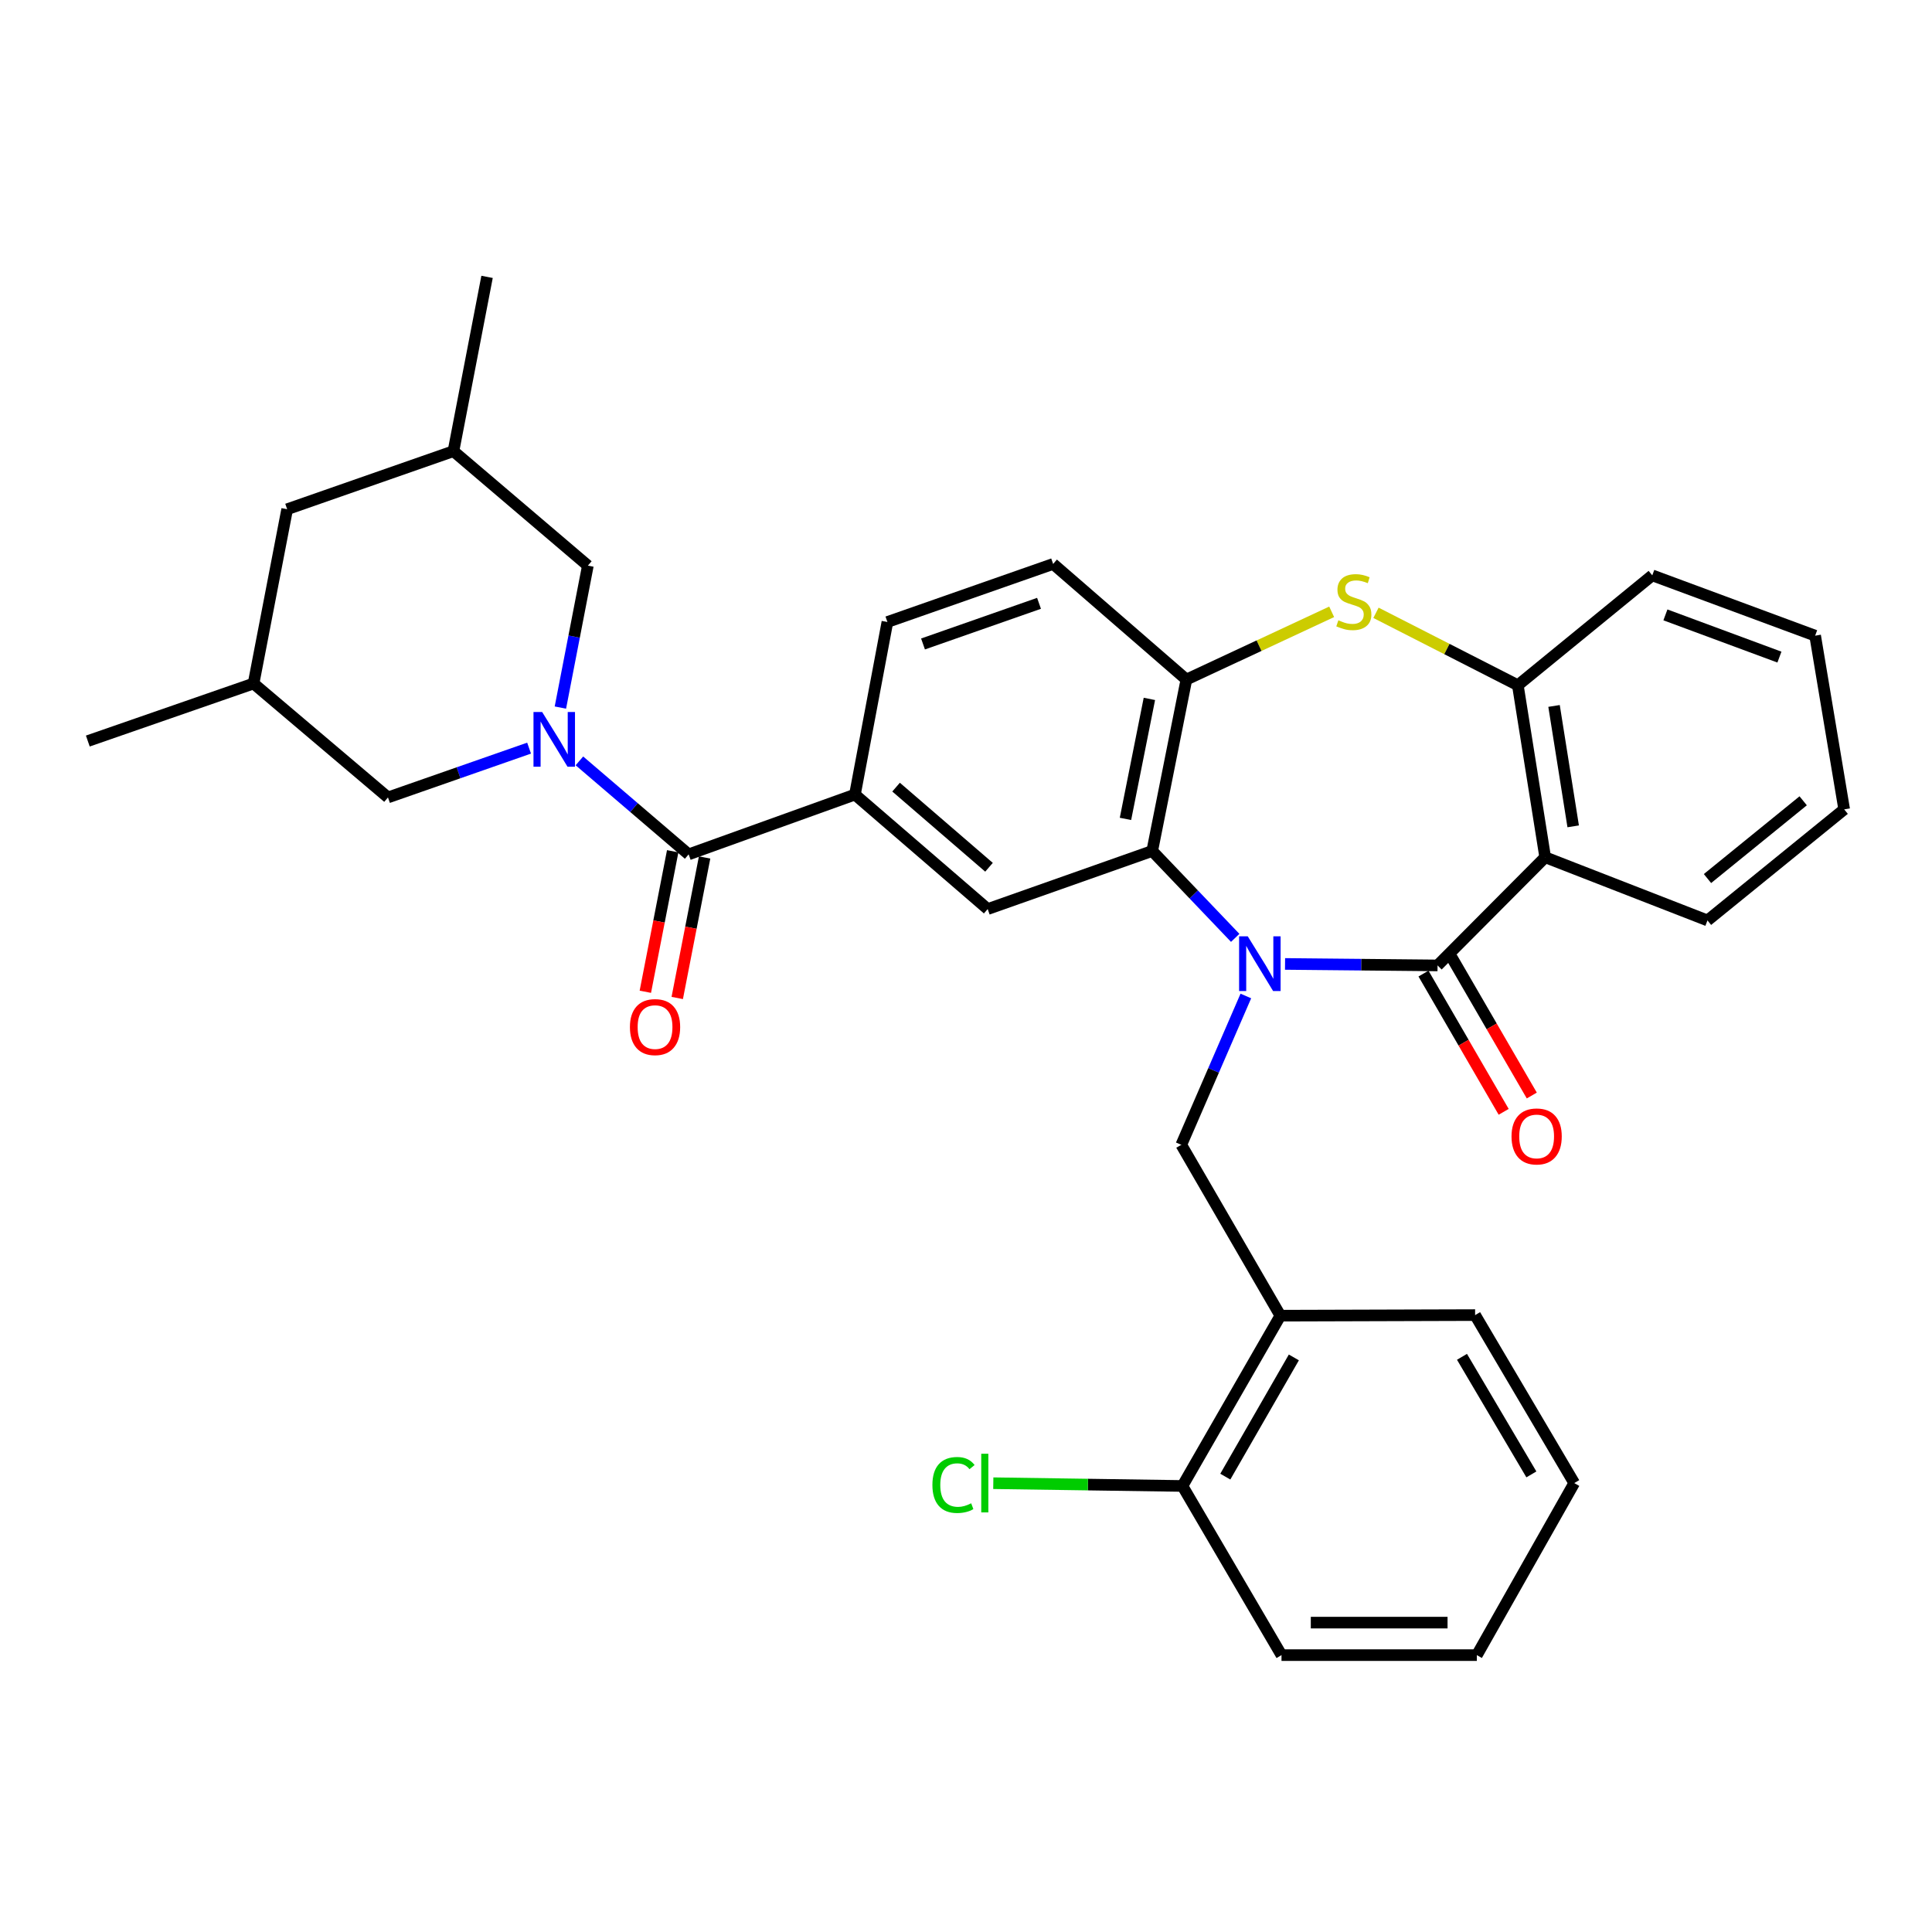<?xml version='1.0' encoding='iso-8859-1'?>
<svg version='1.1' baseProfile='full'
              xmlns='http://www.w3.org/2000/svg'
                      xmlns:rdkit='http://www.rdkit.org/xml'
                      xmlns:xlink='http://www.w3.org/1999/xlink'
                  xml:space='preserve'
width='1000px' height='1000px' viewBox='0 0 1000 1000'>
<!-- END OF HEADER -->
<rect style='opacity:1.0;fill:#FFFFFF;stroke:none' width='1000' height='1000' x='0' y='0'> </rect>
<path class='bond-0' d='M 665.137,498.931 L 704.606,499.316' style='fill:none;fill-rule:evenodd;stroke:#0000FF;stroke-width:6px;stroke-linecap:butt;stroke-linejoin:miter;stroke-opacity:1' />
<path class='bond-0' d='M 704.606,499.316 L 744.074,499.701' style='fill:none;fill-rule:evenodd;stroke:#000000;stroke-width:6px;stroke-linecap:butt;stroke-linejoin:miter;stroke-opacity:1' />
<path class='bond-2' d='M 639.341,485.443 L 617.865,462.951' style='fill:none;fill-rule:evenodd;stroke:#0000FF;stroke-width:6px;stroke-linecap:butt;stroke-linejoin:miter;stroke-opacity:1' />
<path class='bond-2' d='M 617.865,462.951 L 596.388,440.458' style='fill:none;fill-rule:evenodd;stroke:#000000;stroke-width:6px;stroke-linecap:butt;stroke-linejoin:miter;stroke-opacity:1' />
<path class='bond-6' d='M 644.849,515.518 L 628.143,554.037' style='fill:none;fill-rule:evenodd;stroke:#0000FF;stroke-width:6px;stroke-linecap:butt;stroke-linejoin:miter;stroke-opacity:1' />
<path class='bond-6' d='M 628.143,554.037 L 611.437,592.556' style='fill:none;fill-rule:evenodd;stroke:#000000;stroke-width:6px;stroke-linecap:butt;stroke-linejoin:miter;stroke-opacity:1' />
<path class='bond-3' d='M 744.074,499.701 L 799.784,443.711' style='fill:none;fill-rule:evenodd;stroke:#000000;stroke-width:6px;stroke-linecap:butt;stroke-linejoin:miter;stroke-opacity:1' />
<path class='bond-14' d='M 736.797,503.921 L 757.548,539.7' style='fill:none;fill-rule:evenodd;stroke:#000000;stroke-width:6px;stroke-linecap:butt;stroke-linejoin:miter;stroke-opacity:1' />
<path class='bond-14' d='M 757.548,539.7 L 778.298,575.48' style='fill:none;fill-rule:evenodd;stroke:#FF0000;stroke-width:6px;stroke-linecap:butt;stroke-linejoin:miter;stroke-opacity:1' />
<path class='bond-14' d='M 751.352,495.48 L 772.102,531.26' style='fill:none;fill-rule:evenodd;stroke:#000000;stroke-width:6px;stroke-linecap:butt;stroke-linejoin:miter;stroke-opacity:1' />
<path class='bond-14' d='M 772.102,531.26 L 792.852,567.039' style='fill:none;fill-rule:evenodd;stroke:#FF0000;stroke-width:6px;stroke-linecap:butt;stroke-linejoin:miter;stroke-opacity:1' />
<path class='bond-1' d='M 299.903,393.832 L 328.174,418.024' style='fill:none;fill-rule:evenodd;stroke:#0000FF;stroke-width:6px;stroke-linecap:butt;stroke-linejoin:miter;stroke-opacity:1' />
<path class='bond-1' d='M 328.174,418.024 L 356.446,442.216' style='fill:none;fill-rule:evenodd;stroke:#000000;stroke-width:6px;stroke-linecap:butt;stroke-linejoin:miter;stroke-opacity:1' />
<path class='bond-12' d='M 273.855,387.232 L 237.335,399.993' style='fill:none;fill-rule:evenodd;stroke:#0000FF;stroke-width:6px;stroke-linecap:butt;stroke-linejoin:miter;stroke-opacity:1' />
<path class='bond-12' d='M 237.335,399.993 L 200.815,412.753' style='fill:none;fill-rule:evenodd;stroke:#000000;stroke-width:6px;stroke-linecap:butt;stroke-linejoin:miter;stroke-opacity:1' />
<path class='bond-13' d='M 290.058,366.234 L 297.169,329.503' style='fill:none;fill-rule:evenodd;stroke:#0000FF;stroke-width:6px;stroke-linecap:butt;stroke-linejoin:miter;stroke-opacity:1' />
<path class='bond-13' d='M 297.169,329.503 L 304.279,292.772' style='fill:none;fill-rule:evenodd;stroke:#000000;stroke-width:6px;stroke-linecap:butt;stroke-linejoin:miter;stroke-opacity:1' />
<path class='bond-7' d='M 596.388,440.458 L 614.073,351.735' style='fill:none;fill-rule:evenodd;stroke:#000000;stroke-width:6px;stroke-linecap:butt;stroke-linejoin:miter;stroke-opacity:1' />
<path class='bond-7' d='M 582.541,423.861 L 594.92,361.754' style='fill:none;fill-rule:evenodd;stroke:#000000;stroke-width:6px;stroke-linecap:butt;stroke-linejoin:miter;stroke-opacity:1' />
<path class='bond-10' d='M 596.388,440.458 L 511.226,470.528' style='fill:none;fill-rule:evenodd;stroke:#000000;stroke-width:6px;stroke-linecap:butt;stroke-linejoin:miter;stroke-opacity:1' />
<path class='bond-8' d='M 799.784,443.711 L 785.632,354.679' style='fill:none;fill-rule:evenodd;stroke:#000000;stroke-width:6px;stroke-linecap:butt;stroke-linejoin:miter;stroke-opacity:1' />
<path class='bond-8' d='M 814.277,427.715 L 804.371,365.393' style='fill:none;fill-rule:evenodd;stroke:#000000;stroke-width:6px;stroke-linecap:butt;stroke-linejoin:miter;stroke-opacity:1' />
<path class='bond-23' d='M 799.784,443.711 L 883.787,476.417' style='fill:none;fill-rule:evenodd;stroke:#000000;stroke-width:6px;stroke-linecap:butt;stroke-linejoin:miter;stroke-opacity:1' />
<path class='bond-4' d='M 356.446,442.216 L 442.515,411.267' style='fill:none;fill-rule:evenodd;stroke:#000000;stroke-width:6px;stroke-linecap:butt;stroke-linejoin:miter;stroke-opacity:1' />
<path class='bond-15' d='M 348.188,440.607 L 341.107,476.971' style='fill:none;fill-rule:evenodd;stroke:#000000;stroke-width:6px;stroke-linecap:butt;stroke-linejoin:miter;stroke-opacity:1' />
<path class='bond-15' d='M 341.107,476.971 L 334.025,513.334' style='fill:none;fill-rule:evenodd;stroke:#FF0000;stroke-width:6px;stroke-linecap:butt;stroke-linejoin:miter;stroke-opacity:1' />
<path class='bond-15' d='M 364.703,443.824 L 357.621,480.187' style='fill:none;fill-rule:evenodd;stroke:#000000;stroke-width:6px;stroke-linecap:butt;stroke-linejoin:miter;stroke-opacity:1' />
<path class='bond-15' d='M 357.621,480.187 L 350.54,516.551' style='fill:none;fill-rule:evenodd;stroke:#FF0000;stroke-width:6px;stroke-linecap:butt;stroke-linejoin:miter;stroke-opacity:1' />
<path class='bond-5' d='M 689.27,316.683 L 651.672,334.209' style='fill:none;fill-rule:evenodd;stroke:#CCCC00;stroke-width:6px;stroke-linecap:butt;stroke-linejoin:miter;stroke-opacity:1' />
<path class='bond-5' d='M 651.672,334.209 L 614.073,351.735' style='fill:none;fill-rule:evenodd;stroke:#000000;stroke-width:6px;stroke-linecap:butt;stroke-linejoin:miter;stroke-opacity:1' />
<path class='bond-33' d='M 712.204,317.189 L 748.918,335.934' style='fill:none;fill-rule:evenodd;stroke:#CCCC00;stroke-width:6px;stroke-linecap:butt;stroke-linejoin:miter;stroke-opacity:1' />
<path class='bond-33' d='M 748.918,335.934 L 785.632,354.679' style='fill:none;fill-rule:evenodd;stroke:#000000;stroke-width:6px;stroke-linecap:butt;stroke-linejoin:miter;stroke-opacity:1' />
<path class='bond-11' d='M 611.437,592.556 L 662.716,680.99' style='fill:none;fill-rule:evenodd;stroke:#000000;stroke-width:6px;stroke-linecap:butt;stroke-linejoin:miter;stroke-opacity:1' />
<path class='bond-17' d='M 614.073,351.735 L 545.1,291.894' style='fill:none;fill-rule:evenodd;stroke:#000000;stroke-width:6px;stroke-linecap:butt;stroke-linejoin:miter;stroke-opacity:1' />
<path class='bond-24' d='M 785.632,354.679 L 855.213,297.801' style='fill:none;fill-rule:evenodd;stroke:#000000;stroke-width:6px;stroke-linecap:butt;stroke-linejoin:miter;stroke-opacity:1' />
<path class='bond-9' d='M 442.515,411.267 L 511.226,470.528' style='fill:none;fill-rule:evenodd;stroke:#000000;stroke-width:6px;stroke-linecap:butt;stroke-linejoin:miter;stroke-opacity:1' />
<path class='bond-9' d='M 463.81,407.415 L 511.908,448.898' style='fill:none;fill-rule:evenodd;stroke:#000000;stroke-width:6px;stroke-linecap:butt;stroke-linejoin:miter;stroke-opacity:1' />
<path class='bond-18' d='M 442.515,411.267 L 459.321,321.945' style='fill:none;fill-rule:evenodd;stroke:#000000;stroke-width:6px;stroke-linecap:butt;stroke-linejoin:miter;stroke-opacity:1' />
<path class='bond-16' d='M 662.716,680.99 L 612.026,769.134' style='fill:none;fill-rule:evenodd;stroke:#000000;stroke-width:6px;stroke-linecap:butt;stroke-linejoin:miter;stroke-opacity:1' />
<path class='bond-16' d='M 669.698,702.599 L 634.215,764.3' style='fill:none;fill-rule:evenodd;stroke:#000000;stroke-width:6px;stroke-linecap:butt;stroke-linejoin:miter;stroke-opacity:1' />
<path class='bond-25' d='M 662.716,680.99 L 763.517,680.691' style='fill:none;fill-rule:evenodd;stroke:#000000;stroke-width:6px;stroke-linecap:butt;stroke-linejoin:miter;stroke-opacity:1' />
<path class='bond-20' d='M 200.815,412.753 L 131.243,353.782' style='fill:none;fill-rule:evenodd;stroke:#000000;stroke-width:6px;stroke-linecap:butt;stroke-linejoin:miter;stroke-opacity:1' />
<path class='bond-19' d='M 304.279,292.772 L 234.707,233.52' style='fill:none;fill-rule:evenodd;stroke:#000000;stroke-width:6px;stroke-linecap:butt;stroke-linejoin:miter;stroke-opacity:1' />
<path class='bond-22' d='M 612.026,769.134 L 563.077,768.419' style='fill:none;fill-rule:evenodd;stroke:#000000;stroke-width:6px;stroke-linecap:butt;stroke-linejoin:miter;stroke-opacity:1' />
<path class='bond-22' d='M 563.077,768.419 L 514.128,767.703' style='fill:none;fill-rule:evenodd;stroke:#00CC00;stroke-width:6px;stroke-linecap:butt;stroke-linejoin:miter;stroke-opacity:1' />
<path class='bond-26' d='M 612.026,769.134 L 663.305,856.69' style='fill:none;fill-rule:evenodd;stroke:#000000;stroke-width:6px;stroke-linecap:butt;stroke-linejoin:miter;stroke-opacity:1' />
<path class='bond-34' d='M 545.1,291.894 L 459.321,321.945' style='fill:none;fill-rule:evenodd;stroke:#000000;stroke-width:6px;stroke-linecap:butt;stroke-linejoin:miter;stroke-opacity:1' />
<path class='bond-34' d='M 537.796,312.28 L 477.751,333.316' style='fill:none;fill-rule:evenodd;stroke:#000000;stroke-width:6px;stroke-linecap:butt;stroke-linejoin:miter;stroke-opacity:1' />
<path class='bond-21' d='M 234.707,233.52 L 148.638,263.581' style='fill:none;fill-rule:evenodd;stroke:#000000;stroke-width:6px;stroke-linecap:butt;stroke-linejoin:miter;stroke-opacity:1' />
<path class='bond-27' d='M 234.707,233.52 L 252.103,143.31' style='fill:none;fill-rule:evenodd;stroke:#000000;stroke-width:6px;stroke-linecap:butt;stroke-linejoin:miter;stroke-opacity:1' />
<path class='bond-28' d='M 131.243,353.782 L 45.455,383.562' style='fill:none;fill-rule:evenodd;stroke:#000000;stroke-width:6px;stroke-linecap:butt;stroke-linejoin:miter;stroke-opacity:1' />
<path class='bond-37' d='M 131.243,353.782 L 148.638,263.581' style='fill:none;fill-rule:evenodd;stroke:#000000;stroke-width:6px;stroke-linecap:butt;stroke-linejoin:miter;stroke-opacity:1' />
<path class='bond-29' d='M 883.787,476.417 L 954.545,418.932' style='fill:none;fill-rule:evenodd;stroke:#000000;stroke-width:6px;stroke-linecap:butt;stroke-linejoin:miter;stroke-opacity:1' />
<path class='bond-29' d='M 883.792,454.736 L 933.323,414.496' style='fill:none;fill-rule:evenodd;stroke:#000000;stroke-width:6px;stroke-linecap:butt;stroke-linejoin:miter;stroke-opacity:1' />
<path class='bond-36' d='M 855.213,297.801 L 939.515,329.021' style='fill:none;fill-rule:evenodd;stroke:#000000;stroke-width:6px;stroke-linecap:butt;stroke-linejoin:miter;stroke-opacity:1' />
<path class='bond-36' d='M 862.015,318.262 L 921.027,340.116' style='fill:none;fill-rule:evenodd;stroke:#000000;stroke-width:6px;stroke-linecap:butt;stroke-linejoin:miter;stroke-opacity:1' />
<path class='bond-30' d='M 763.517,680.691 L 814.823,767.639' style='fill:none;fill-rule:evenodd;stroke:#000000;stroke-width:6px;stroke-linecap:butt;stroke-linejoin:miter;stroke-opacity:1' />
<path class='bond-30' d='M 756.722,702.284 L 792.637,763.147' style='fill:none;fill-rule:evenodd;stroke:#000000;stroke-width:6px;stroke-linecap:butt;stroke-linejoin:miter;stroke-opacity:1' />
<path class='bond-35' d='M 663.305,856.69 L 764.414,856.69' style='fill:none;fill-rule:evenodd;stroke:#000000;stroke-width:6px;stroke-linecap:butt;stroke-linejoin:miter;stroke-opacity:1' />
<path class='bond-35' d='M 678.471,839.865 L 749.248,839.865' style='fill:none;fill-rule:evenodd;stroke:#000000;stroke-width:6px;stroke-linecap:butt;stroke-linejoin:miter;stroke-opacity:1' />
<path class='bond-31' d='M 954.545,418.932 L 939.515,329.021' style='fill:none;fill-rule:evenodd;stroke:#000000;stroke-width:6px;stroke-linecap:butt;stroke-linejoin:miter;stroke-opacity:1' />
<path class='bond-32' d='M 814.823,767.639 L 764.414,856.69' style='fill:none;fill-rule:evenodd;stroke:#000000;stroke-width:6px;stroke-linecap:butt;stroke-linejoin:miter;stroke-opacity:1' />
<path  class='atom-0' d='M 645.838 484.644
L 655.118 499.644
Q 656.038 501.124, 657.518 503.804
Q 658.998 506.484, 659.078 506.644
L 659.078 484.644
L 662.838 484.644
L 662.838 512.964
L 658.958 512.964
L 648.998 496.564
Q 647.838 494.644, 646.598 492.444
Q 645.398 490.244, 645.038 489.564
L 645.038 512.964
L 641.358 512.964
L 641.358 484.644
L 645.838 484.644
' fill='#0000FF'/>
<path  class='atom-2' d='M 280.614 368.523
L 289.894 383.523
Q 290.814 385.003, 292.294 387.683
Q 293.774 390.363, 293.854 390.523
L 293.854 368.523
L 297.614 368.523
L 297.614 396.843
L 293.734 396.843
L 283.774 380.443
Q 282.614 378.523, 281.374 376.323
Q 280.174 374.123, 279.814 373.443
L 279.814 396.843
L 276.134 396.843
L 276.134 368.523
L 280.614 368.523
' fill='#0000FF'/>
<path  class='atom-6' d='M 692.741 321.056
Q 693.061 321.176, 694.381 321.736
Q 695.701 322.296, 697.141 322.656
Q 698.621 322.976, 700.061 322.976
Q 702.741 322.976, 704.301 321.696
Q 705.861 320.376, 705.861 318.096
Q 705.861 316.536, 705.061 315.576
Q 704.301 314.616, 703.101 314.096
Q 701.901 313.576, 699.901 312.976
Q 697.381 312.216, 695.861 311.496
Q 694.381 310.776, 693.301 309.256
Q 692.261 307.736, 692.261 305.176
Q 692.261 301.616, 694.661 299.416
Q 697.101 297.216, 701.901 297.216
Q 705.181 297.216, 708.901 298.776
L 707.981 301.856
Q 704.581 300.456, 702.021 300.456
Q 699.261 300.456, 697.741 301.616
Q 696.221 302.736, 696.261 304.696
Q 696.261 306.216, 697.021 307.136
Q 697.821 308.056, 698.941 308.576
Q 700.101 309.096, 702.021 309.696
Q 704.581 310.496, 706.101 311.296
Q 707.621 312.096, 708.701 313.736
Q 709.821 315.336, 709.821 318.096
Q 709.821 322.016, 707.181 324.136
Q 704.581 326.216, 700.221 326.216
Q 697.701 326.216, 695.781 325.656
Q 693.901 325.136, 691.661 324.216
L 692.741 321.056
' fill='#CCCC00'/>
<path  class='atom-15' d='M 782.362 588.215
Q 782.362 581.415, 785.722 577.615
Q 789.082 573.815, 795.362 573.815
Q 801.642 573.815, 805.002 577.615
Q 808.362 581.415, 808.362 588.215
Q 808.362 595.095, 804.962 599.015
Q 801.562 602.895, 795.362 602.895
Q 789.122 602.895, 785.722 599.015
Q 782.362 595.135, 782.362 588.215
M 795.362 599.695
Q 799.682 599.695, 802.002 596.815
Q 804.362 593.895, 804.362 588.215
Q 804.362 582.655, 802.002 579.855
Q 799.682 577.015, 795.362 577.015
Q 791.042 577.015, 788.682 579.815
Q 786.362 582.615, 786.362 588.215
Q 786.362 593.935, 788.682 596.815
Q 791.042 599.695, 795.362 599.695
' fill='#FF0000'/>
<path  class='atom-16' d='M 326.05 531.617
Q 326.05 524.817, 329.41 521.017
Q 332.77 517.217, 339.05 517.217
Q 345.33 517.217, 348.69 521.017
Q 352.05 524.817, 352.05 531.617
Q 352.05 538.497, 348.65 542.417
Q 345.25 546.297, 339.05 546.297
Q 332.81 546.297, 329.41 542.417
Q 326.05 538.537, 326.05 531.617
M 339.05 543.097
Q 343.37 543.097, 345.69 540.217
Q 348.05 537.297, 348.05 531.617
Q 348.05 526.057, 345.69 523.257
Q 343.37 520.417, 339.05 520.417
Q 334.73 520.417, 332.37 523.217
Q 330.05 526.017, 330.05 531.617
Q 330.05 537.337, 332.37 540.217
Q 334.73 543.097, 339.05 543.097
' fill='#FF0000'/>
<path  class='atom-23' d='M 482.61 768.619
Q 482.61 761.579, 485.89 757.899
Q 489.21 754.179, 495.49 754.179
Q 501.33 754.179, 504.45 758.299
L 501.81 760.459
Q 499.53 757.459, 495.49 757.459
Q 491.21 757.459, 488.93 760.339
Q 486.69 763.179, 486.69 768.619
Q 486.69 774.219, 489.01 777.099
Q 491.37 779.979, 495.93 779.979
Q 499.05 779.979, 502.69 778.099
L 503.81 781.099
Q 502.33 782.059, 500.09 782.619
Q 497.85 783.179, 495.37 783.179
Q 489.21 783.179, 485.89 779.419
Q 482.61 775.659, 482.61 768.619
' fill='#00CC00'/>
<path  class='atom-23' d='M 507.89 752.459
L 511.57 752.459
L 511.57 782.819
L 507.89 782.819
L 507.89 752.459
' fill='#00CC00'/>
</svg>
